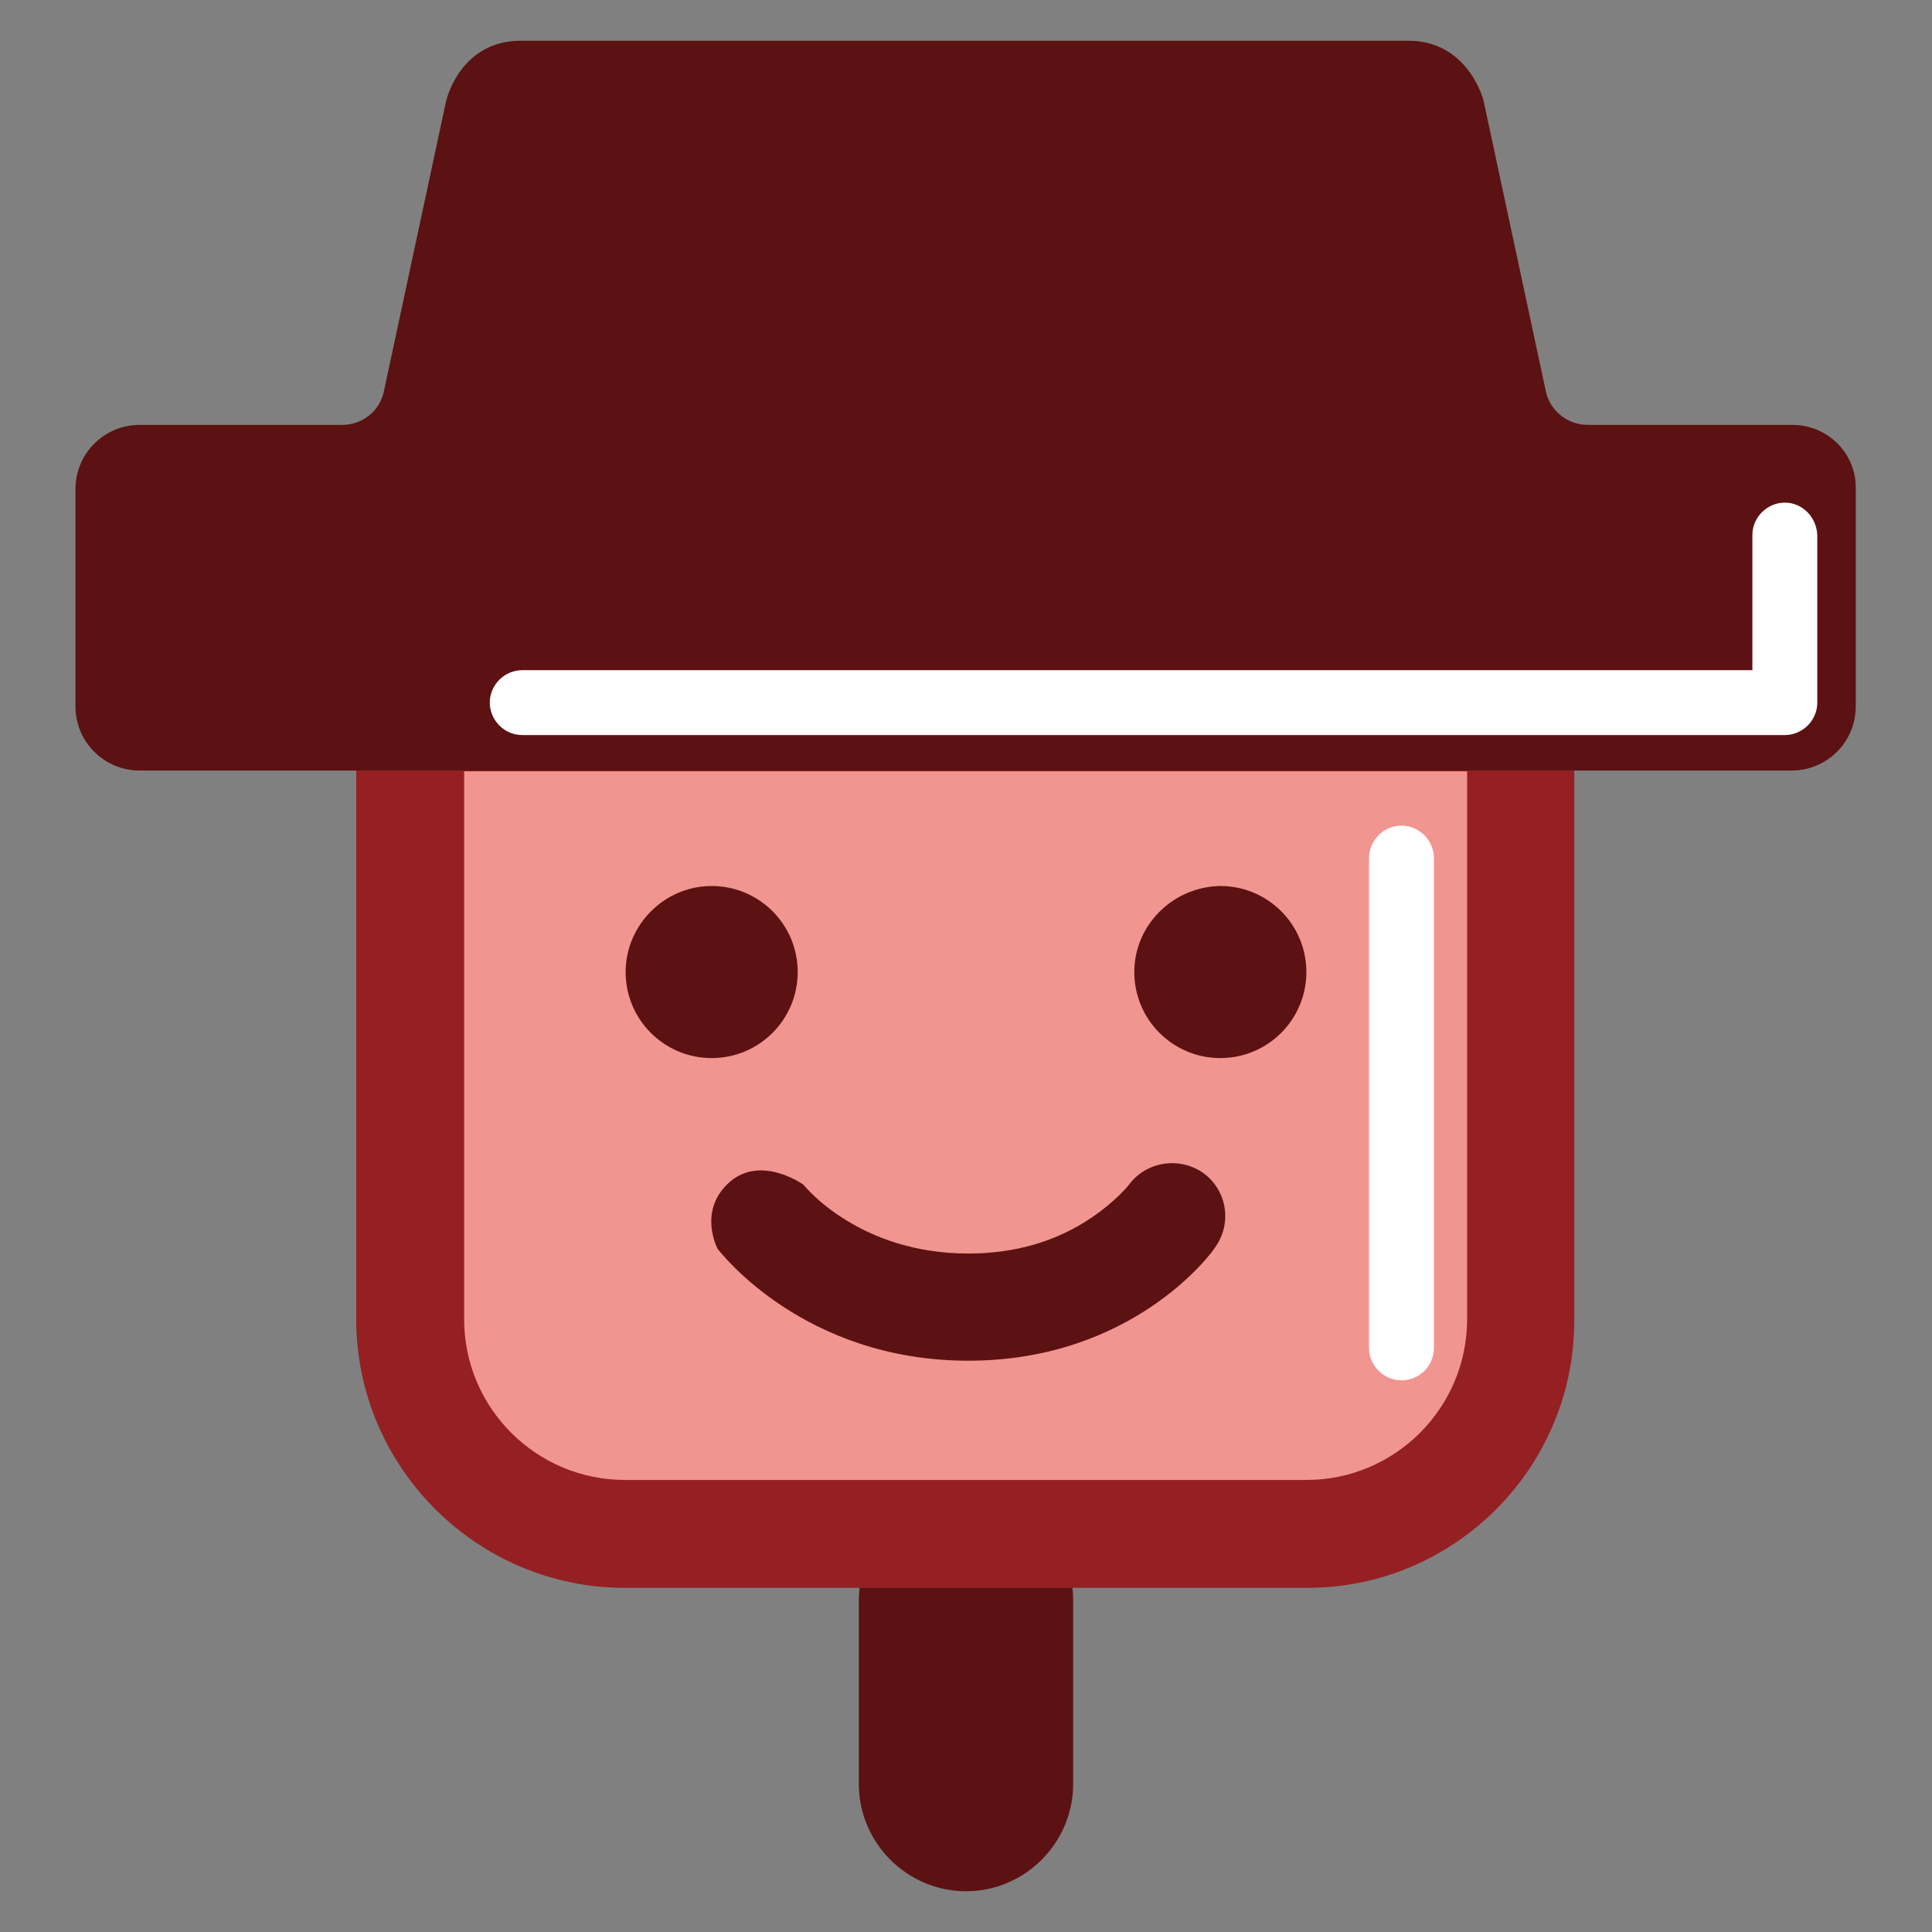<?xml version="1.0" encoding="utf-8"?>
<!-- Svg Vector Icons : http://www.onlinewebfonts.com/icon -->
<!DOCTYPE svg PUBLIC "-//W3C//DTD SVG 1.1//EN" "http://www.w3.org/Graphics/SVG/1.1/DTD/svg11.dtd">
<svg version="1.1" xmlns="http://www.w3.org/2000/svg" xmlns:xlink="http://www.w3.org/1999/xlink" x="0px" y="0px" viewBox="0 0 256 256" enable-background="new 0 0 256 256" xml:space="preserve">
<rect x="0" y="0" width="256" height="256" fill="#808080" stroke="none"/>
<g> <path fill="#5c1212" d="M128,250.6c-7.8,0-14.2-6.4-14.2-14.2v-24.3c0-7.8,6.4-14.2,14.2-14.2c7.8,0,14.2,6.4,14.2,14.2v24.3 C142.2,244.2,135.8,250.6,128,250.6z"/> <path fill="#f19590" d="M173.2,203.2H82.8c-15.6,0-28.5-12.8-28.5-28.5V98.5c0-1.9,1.5-3.4,3.4-3.4h140.4c1.9,0,3.4,1.5,3.4,3.4 v76.3C201.6,190.4,188.8,203.2,173.2,203.2z"/> <path fill="#952023" d="M173.2,210.4H82.8c-19.6,0-35.6-16-35.6-35.6V98.5c0-5.8,4.7-10.5,10.5-10.5h140.4 c5.8,0,10.5,4.7,10.5,10.5v76.3C208.7,194.4,192.8,210.4,173.2,210.4z M61.5,102.2v72.6c0,11.8,9.6,21.3,21.3,21.3h90.3 c11.8,0,21.3-9.6,21.3-21.3v-72.6H61.5z"/> <path fill="#5c1212" d="M82.9,128.8c0,6.3,5.1,11.4,11.4,11.4s11.4-5.1,11.4-11.4s-5.1-11.4-11.4-11.4S82.9,122.6,82.9,128.8z"/> <path fill="#5c1212" d="M150.3,128.8c0,6.3,5.1,11.4,11.4,11.4c6.3,0,11.4-5.1,11.4-11.4s-5.1-11.4-11.4-11.4 C155.4,117.5,150.3,122.6,150.3,128.8z"/> <path fill="#5c1212" d="M128.3,180.3c-21.7,0-32.7-14.2-33.2-14.8c0,0-2.7-5,1.5-8.8c4.2-3.8,9.9,0.3,9.9,0.3l-0.1-0.1 c0.3,0.4,7.5,9.2,21.9,9.2c6.2,0,11.7-1.6,16.4-4.8c3.1-2.1,4.8-4.2,4.8-4.2c2.3-3.2,6.7-3.9,9.9-1.7c3.2,2.3,3.9,6.7,1.6,9.9 C160.6,166,150.1,180.3,128.3,180.3L128.3,180.3z M237.5,56.3h-27.1c-2.7,0-5.1-1.9-5.6-4.6l-8.1-37.8c-0.3-1.9-2.9-8.5-10-8.5H69 c-7.4,0-9.7,6.7-10,8.5l-8.1,37.8c-0.5,2.7-2.8,4.6-5.6,4.6H18.5c-4.7,0-8.5,3.8-8.5,8.5v28.8c0,4.7,3.8,8.5,8.5,8.5h218.9 c4.7,0,8.5-3.8,8.5-8.5V64.8C246,60.1,242.2,56.3,237.5,56.3z"/> <path fill="#ffffff" d="M185.7,182.9c-2.3,0-4.3-1.9-4.3-4.3v-64.9c0-2.3,1.9-4.3,4.3-4.3c2.3,0,4.3,1.9,4.3,4.3v64.9 C190,181,188.1,182.9,185.7,182.9z M236.5,66.6c-2.3,0-4.3,1.9-4.3,4.3v17.9h-163c-2.3,0-4.3,1.9-4.3,4.3c0,2.3,1.9,4.3,4.3,4.3 h167.3c2.3,0,4.3-1.9,4.3-4.3V70.9C240.7,68.5,238.8,66.6,236.5,66.6z"/></g>
</svg>